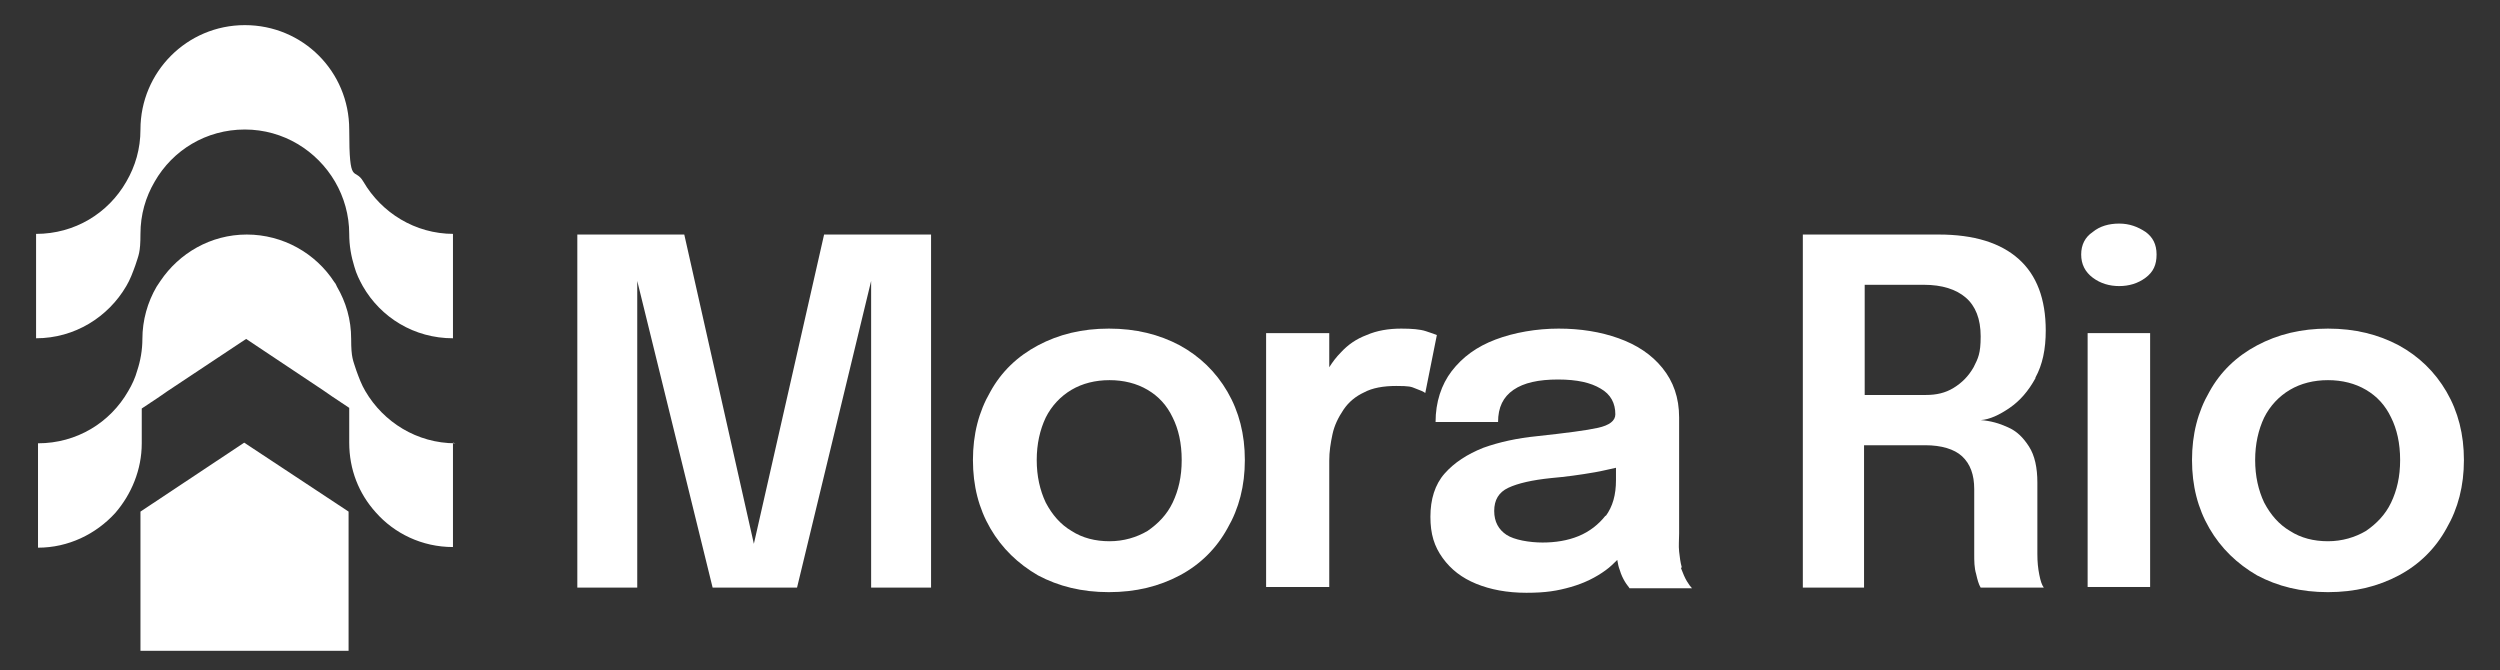 <?xml version="1.0" encoding="UTF-8"?>
<svg xmlns="http://www.w3.org/2000/svg" version="1.1" viewBox="0 0 388 104">
  <rect x="0" y="0" width="388" height="104" fill="#333333" stroke="none"/>
  <defs>
    <style>
      .cls-1 {
        fill: #fff;
      }
    </style>
  </defs>
  <!-- Generator: Adobe Illustrator 28.6.0, SVG Export Plug-In . SVG Version: 1.2.0 Build 709)  -->
  <g>
    <g id="Camada_1">
      <path class="cls-1" d="M333,36c-1.2-.8-2.5-1.3-4.1-1.3s-3,.4-4.1,1.3c-1.2.8-1.8,2-1.8,3.5s.6,2.7,1.8,3.6c1.2.9,2.6,1.3,4.1,1.3s2.9-.4,4.1-1.3c1.2-.9,1.7-2,1.7-3.6s-.6-2.7-1.7-3.5Z"/>
      <g>
        <polygon class="cls-1" points="117 84.4 106.2 36.4 89.6 36.4 89.6 91.2 98.9 91.2 98.9 43.6 110.6 91.2 123.7 91.2 135.2 43.6 135.2 91.2 144.5 91.2 144.5 36.4 127.9 36.4 117 84.4"/>
        <path class="cls-1" d="M183.1,53.6c-3.2-1.7-6.8-2.6-11-2.6s-7.8.9-11,2.6c-3.2,1.7-5.7,4.1-7.4,7.2-1.8,3.1-2.7,6.6-2.7,10.6s.9,7.5,2.7,10.6c1.8,3.1,4.3,5.5,7.4,7.3,3.2,1.7,6.8,2.6,11,2.6s7.8-.9,11-2.6c3.2-1.7,5.7-4.2,7.4-7.3,1.8-3.1,2.7-6.6,2.7-10.6s-.9-7.5-2.7-10.6c-1.8-3.1-4.3-5.5-7.4-7.2ZM182,78c-.9,1.9-2.3,3.3-3.9,4.4-1.7,1-3.7,1.6-5.9,1.6s-4.2-.5-5.9-1.6c-1.7-1-3-2.5-4-4.4-.9-1.9-1.4-4.1-1.4-6.6s.5-4.7,1.4-6.6c.9-1.8,2.3-3.3,4-4.3,1.7-1,3.7-1.5,5.9-1.5s4.2.5,5.9,1.5c1.7,1,3,2.4,3.9,4.3.9,1.8,1.4,4,1.4,6.6s-.5,4.7-1.4,6.6Z"/>
        <path class="cls-1" d="M217.5,51c-2,0-3.8.3-5.4,1-1.6.6-2.9,1.5-4,2.7-.7.7-1.3,1.5-1.8,2.3v-5.3h-9.8v39.4h9.8v-19.6c0-1.4.2-2.7.5-4.1.3-1.4.9-2.6,1.7-3.8.8-1.2,1.9-2.1,3.2-2.7,1.3-.7,3-1,5-1s2.3.1,3,.4c.8.3,1.3.5,1.5.7l1.8-9c-.2-.1-.8-.3-1.7-.6s-2.2-.4-3.8-.4Z"/>
        <path class="cls-1" d="M261,88c-.2-.7-.3-1.5-.4-2.4s0-1.8,0-2.8v-18c0-3.1-.9-5.6-2.6-7.7s-4-3.6-6.8-4.6c-2.8-1-5.9-1.5-9.3-1.5s-6.9.6-9.8,1.7c-2.9,1.1-5.1,2.7-6.8,4.9-1.6,2.1-2.5,4.8-2.5,7.9h9.7c0-2.3.8-3.9,2.4-5,1.6-1.1,3.9-1.6,6.9-1.6s5.1.5,6.6,1.4c1.6.9,2.3,2.3,2.3,4h0c0,1-.9,1.7-2.7,2.1-1.8.4-4.9.8-9.5,1.3-3,.3-5.8.9-8.3,1.8-2.5,1-4.5,2.3-6,4-1.5,1.7-2.2,4-2.2,6.7s.6,4.6,1.9,6.4c1.3,1.8,3,3.1,5.2,4,2.2.9,4.8,1.4,7.8,1.4s4.8-.3,6.9-.9c2.1-.6,3.9-1.5,5.4-2.6.7-.5,1.3-1.1,1.8-1.6.1.6.2,1.1.4,1.6.2.7.5,1.3.8,1.8.3.5.6.8.7,1h9.7c-.2-.2-.5-.6-.8-1.1-.3-.5-.6-1.2-.9-2ZM249.2,80c-1.1,1.4-2.5,2.5-4.2,3.2-1.7.7-3.6,1-5.6,1s-4.4-.4-5.6-1.2c-1.2-.8-1.9-2-1.9-3.7s.7-2.9,2.2-3.6,3.7-1.2,6.6-1.5c2.3-.2,4.5-.5,6.8-.9,1.2-.2,2.3-.5,3.3-.7v1.9c0,2.3-.5,4.1-1.6,5.6Z"/>
        <path class="cls-1" d="M315.9,58.6c1.1-2,1.6-4.4,1.6-7.3,0-4.9-1.4-8.6-4.2-11.1s-6.9-3.8-12.4-3.8h-21.1v54.8h9.5v-22.1h9.5c2.5,0,4.5.6,5.7,1.7,1.3,1.2,1.9,2.9,1.9,5.1v10c0,1.2,0,2.2.3,3.2.2.9.4,1.6.7,2.1h9.8c-.3-.4-.5-1-.7-2-.2-1-.3-2-.3-3.2v-11.1c0-2.3-.4-4.2-1.3-5.6-.9-1.4-1.9-2.4-3.3-3-1.3-.6-2.7-1-4.2-1.1,1.4-.1,2.9-.8,4.5-1.9s2.9-2.6,4-4.6ZM306.3,57c-.8,1.4-1.8,2.4-3.1,3.2-1.3.8-2.7,1.1-4.3,1.1h-9.5v-17.1h9.2c2.8,0,5,.7,6.5,2,1.5,1.3,2.3,3.3,2.3,6s-.4,3.4-1.1,4.8Z"/>
        <rect class="cls-1" x="324" y="51.7" width="9.7" height="39.4"/>
        <path class="cls-1" d="M379.7,60.8c-1.8-3.1-4.3-5.5-7.4-7.2-3.2-1.7-6.8-2.6-11-2.6s-7.8.9-11,2.6c-3.2,1.7-5.7,4.1-7.4,7.2-1.8,3.1-2.7,6.6-2.7,10.6s.9,7.5,2.7,10.6c1.8,3.1,4.3,5.5,7.4,7.3,3.2,1.7,6.8,2.6,11,2.6s7.8-.9,11-2.6c3.2-1.7,5.7-4.2,7.4-7.3,1.8-3.1,2.7-6.6,2.7-10.6s-.9-7.5-2.7-10.6ZM371.1,78c-.9,1.9-2.3,3.3-3.9,4.4-1.7,1-3.7,1.6-5.9,1.6s-4.2-.5-5.9-1.6c-1.7-1-3-2.5-4-4.4-.9-1.9-1.4-4.1-1.4-6.6s.5-4.7,1.4-6.6c.9-1.8,2.3-3.3,4-4.3,1.7-1,3.7-1.5,5.9-1.5s4.2.5,5.9,1.5c1.7,1,3,2.4,3.9,4.3.9,1.8,1.4,4,1.4,6.6s-.5,4.7-1.4,6.6Z"/>
      </g>
      <g>
        <polygon class="cls-1" points="54.1 79.4 54.1 101 21.8 101 21.8 79.4 37.9 68.7 37.9 68.7 54.1 79.4"/>
        <path class="cls-1" d="M70.3,36.3v16.2c-6,0-11.2-3.2-14-8.1-.5-.9-1-1.9-1.3-3-.5-1.6-.8-3.3-.8-5.1,0-2.9-.8-5.7-2.2-8.1-2.8-4.8-8-8.1-14-8.1s-11.2,3.2-14,8.1c-1.4,2.4-2.2,5.1-2.2,8.1s-.3,3.3-.8,4.9c-.4,1.1-.8,2.2-1.4,3.2-2.8,4.8-8,8.1-14,8.1v-16.2c6,0,11.2-3.2,14-8.1,1.4-2.4,2.2-5.1,2.2-8.1,0-8.9,7.2-16.2,16.2-16.2s16.2,7.2,16.2,16.2.8,5.7,2.2,8.1c2.8,4.8,8,8.1,14,8.1Z"/>
        <path class="cls-1" d="M70.3,68.7v16.2c-4.8,0-9.1-2.1-12-5.4-2.6-2.9-4.1-6.6-4.1-10.8v-5.4l-2.7-1.8-1.3-.9-12-8h.1c0,0-.2,0-.2,0h.1c0,0-12.2,8.1-12.2,8.1l-1.3.9-2.7,1.8v5.4c0,4.1-1.6,7.9-4.1,10.8-3,3.3-7.3,5.4-12,5.4v-16.2c6,0,11.2-3.2,14-8.1.6-1,1.1-2.1,1.4-3.2.5-1.5.8-3.2.8-4.9,0-2.9.8-5.7,2.2-8.1.2-.3.4-.6.6-.9,2.9-4.3,7.8-7.2,13.4-7.2s10.7,2.9,13.6,7.4c.2.2.3.5.4.7,1.4,2.4,2.2,5.1,2.2,8.1s.3,3.3.8,4.9h0c.4,1.1.8,2.2,1.4,3.2,2.8,4.8,8,8.1,14,8.1Z"/>
      </g>
    </g>
  </g>
</svg>